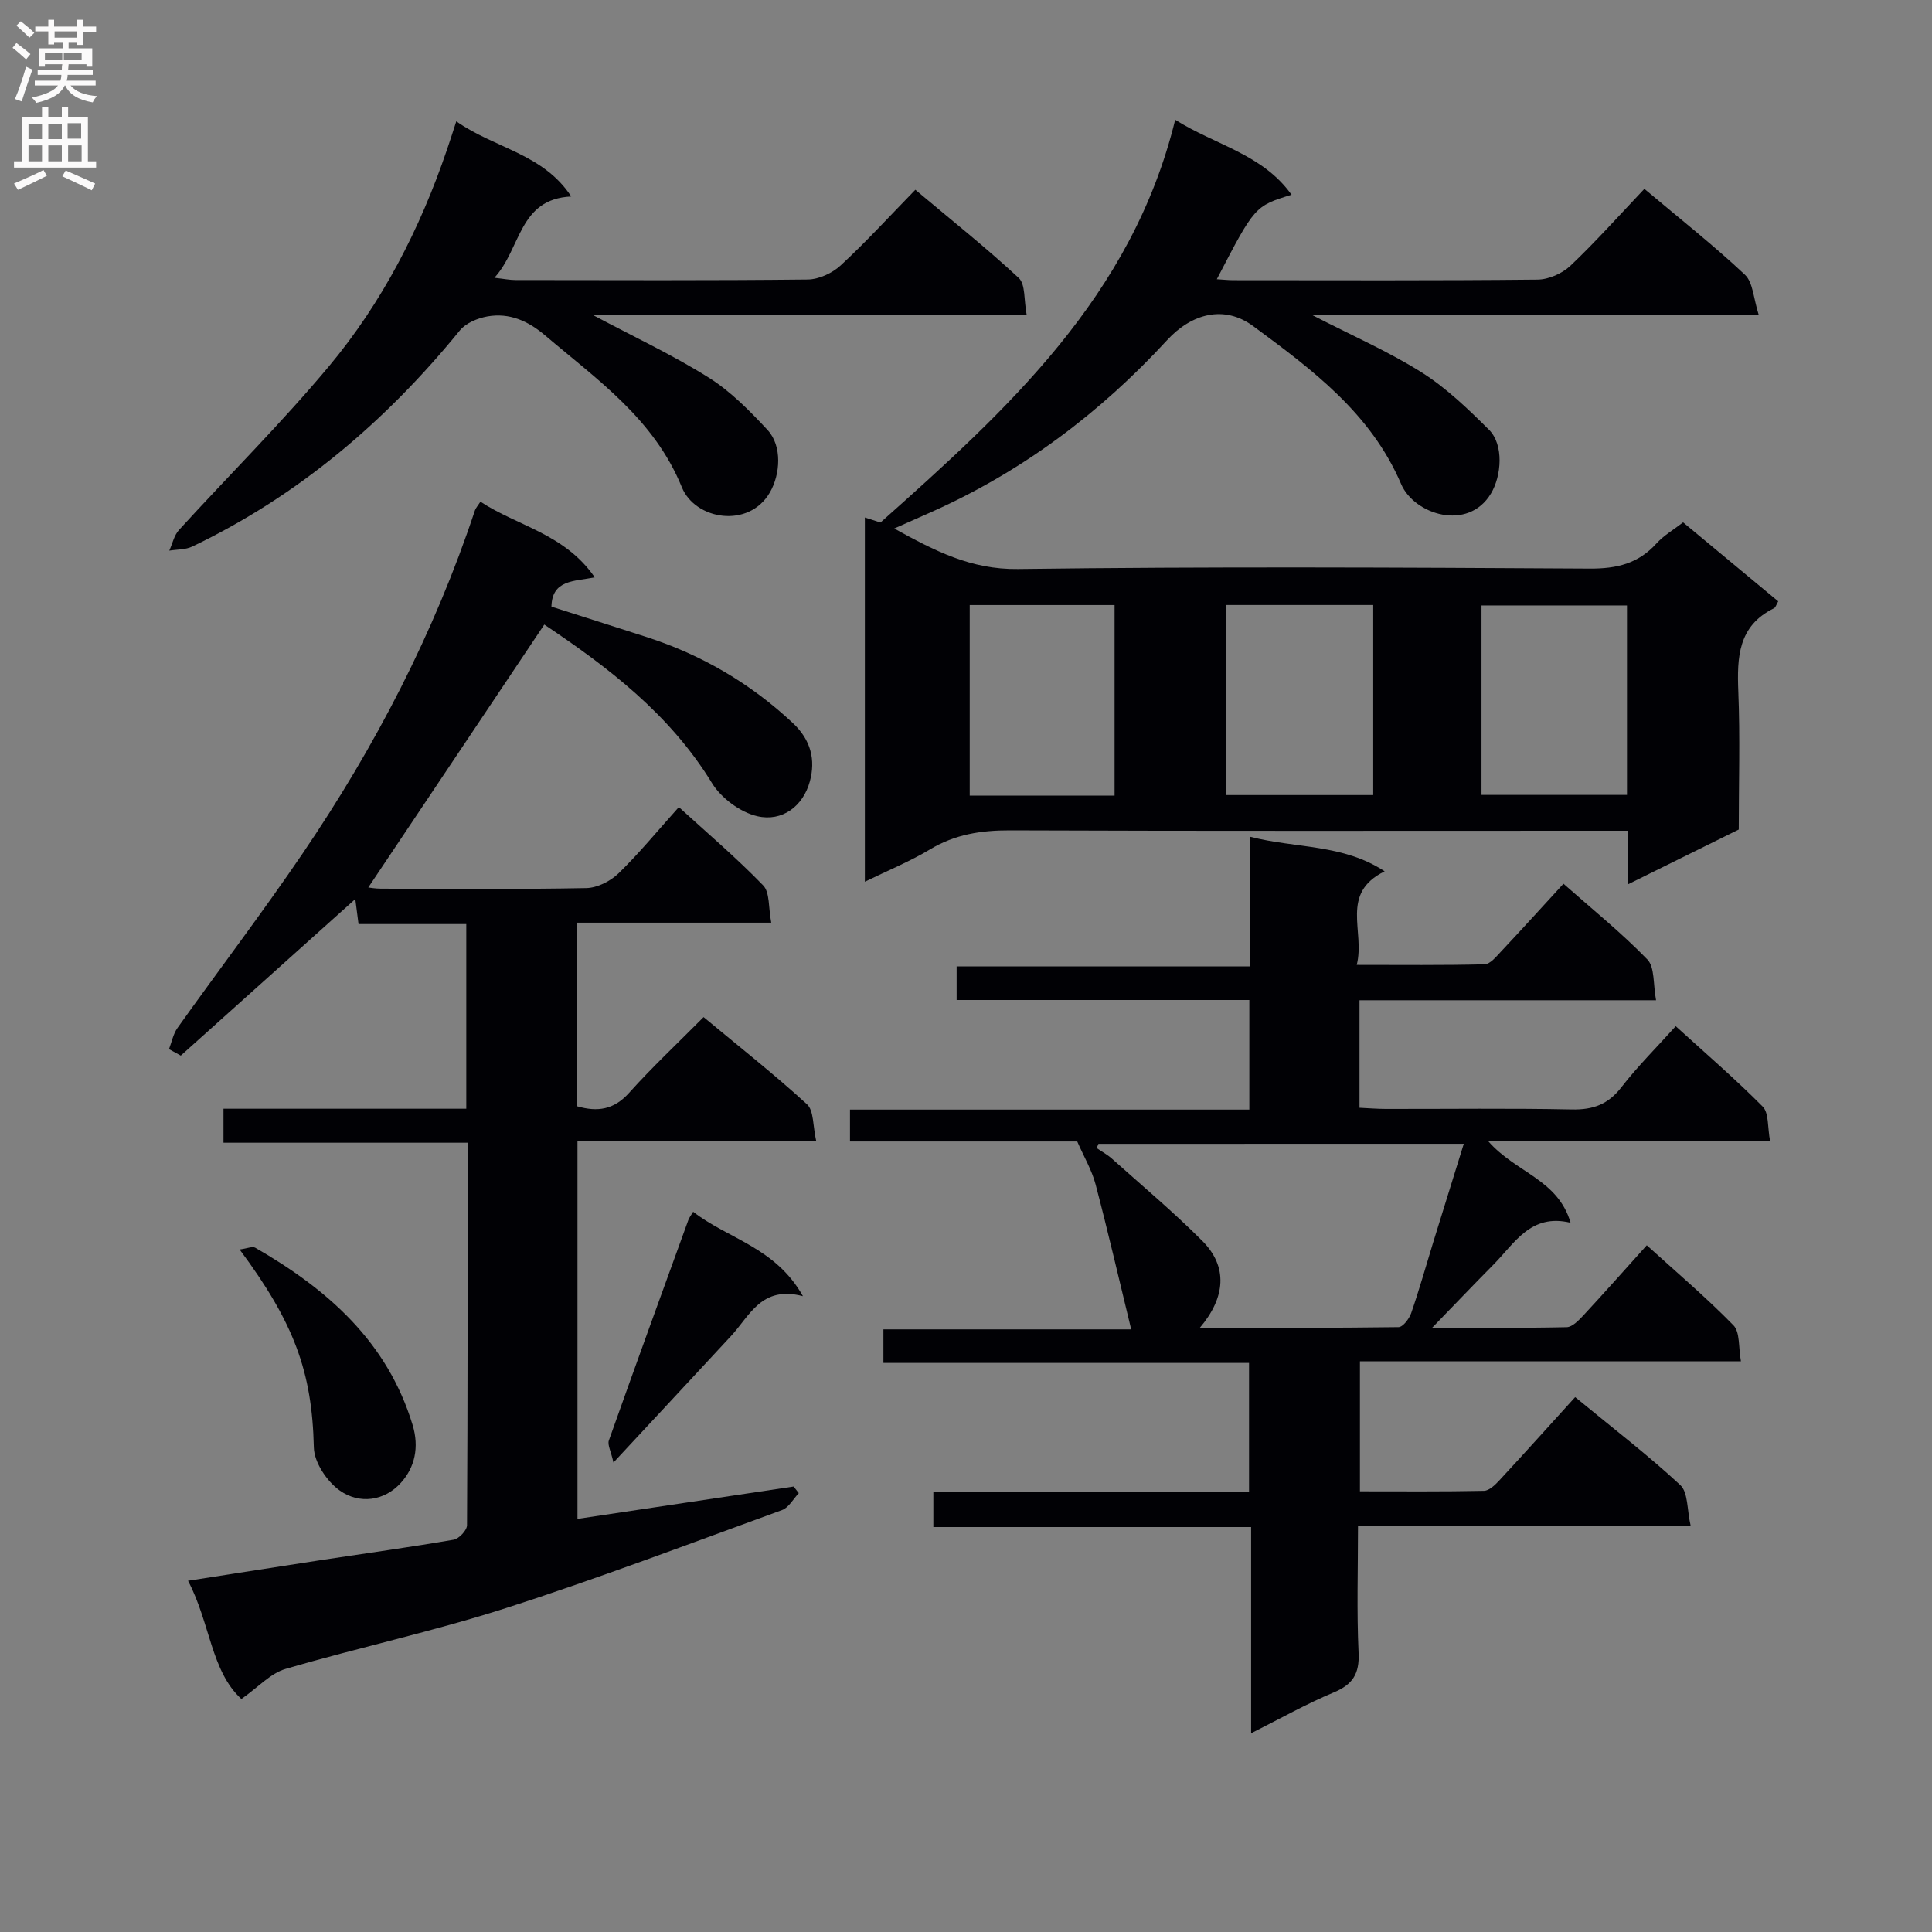 <svg enable-background="new 0 0 400 400" viewBox="0 0 400 400" xmlns="http://www.w3.org/2000/svg"><rect x="0" y="0" width="400" height="400" fill="#808080" stroke="none"/><g fill="#010105"><path d="m336.99 183.12c0-4.07 0-7.22 0-11.12-2.08 0-4 0-5.93 0-40.65 0-81.3.08-121.95-.08-5.98-.02-11.4.82-16.6 3.96-4.07 2.45-8.52 4.26-13.45 6.67 0-25.47 0-50.29 0-75.41 1.38.44 2.76.88 3.23 1.04 26.25-23.37 52.06-46.76 61.02-83.38 8.44 5.29 18.08 7.1 24.09 15.52-7.61 2.35-7.61 2.35-15.47 17.49 1.24.07 2.33.2 3.42.2 20.99.01 41.98.1 62.97-.12 2.31-.02 5.11-1.26 6.81-2.86 5.28-5.01 10.14-10.47 15.32-15.93 7.51 6.32 14.43 11.77 20.82 17.78 1.69 1.59 1.76 4.91 2.88 8.4-31.37 0-61.53 0-92.38 0 8.11 4.18 15.66 7.47 22.55 11.81 5.12 3.23 9.63 7.58 13.96 11.89 3.11 3.1 2.6 9.56.4 13.21-4.76 7.92-15.9 4.32-18.59-1.97-6.29-14.71-18.48-23.73-30.63-32.7-6-4.43-12.75-2.62-17.83 2.91-13.9 15.11-30.03 27.22-48.85 35.6-2.38 1.06-4.77 2.12-7.64 3.39 8.37 4.62 15.88 8.52 25.59 8.39 39.48-.52 78.96-.32 118.44-.09 5.56.03 10.01-1.03 13.77-5.19 1.53-1.69 3.6-2.88 5.53-4.38 6.66 5.53 13.16 10.93 19.69 16.35-.38.64-.53 1.27-.89 1.44-7.43 3.65-7.65 10.14-7.37 17.24.38 9.47.09 18.97.09 28.57-7.53 3.73-14.93 7.38-23 11.37zm-83.12-57.86v39.35h30.44c0-13.25 0-26.17 0-39.35-10.2 0-20.14 0-30.44 0zm-23.11 39.47c0-13.45 0-26.34 0-39.46-10.1 0-19.96 0-29.99 0v39.46zm106.09-39.38c-10.26 0-20.14 0-30.12 0v39.23h30.12c0-13.17 0-25.98 0-39.23z"/><path d="m308.1 236.25c5.7 6.55 14.45 7.89 17.07 16.91-8.26-2-11.58 4.25-15.97 8.67-4.06 4.1-8.04 8.28-12.68 13.06 9.73 0 18.79.09 27.85-.11 1.18-.03 2.5-1.43 3.47-2.46 4.3-4.63 8.49-9.37 13.11-14.5 6.1 5.54 12.29 10.79 17.94 16.57 1.39 1.42 1.02 4.57 1.55 7.45-26.62 0-52.56 0-78.88 0v26.92c8.5 0 17.09.08 25.67-.1 1.08-.02 2.32-1.22 3.18-2.15 5.2-5.61 10.32-11.31 15.71-17.25 8.16 6.71 15.26 12.15 21.77 18.21 1.63 1.52 1.37 5.07 2.14 8.42-23.33 0-45.73 0-68.87 0 0 9.12-.28 17.74.12 26.32.2 4.36-1.22 6.56-5.19 8.21-5.62 2.34-10.96 5.37-17.06 8.43 0-14.61 0-28.37 0-42.69-22.1 0-43.83 0-65.79 0 0-2.64 0-4.71 0-7.21h65.36c0-8.99 0-17.57 0-26.77-24.98 0-50.19 0-75.7 0 0-2.54 0-4.47 0-6.95h51.3c-2.51-10.32-4.79-20.21-7.37-30.02-.78-2.95-2.4-5.68-3.8-8.88-15.47 0-31.08 0-47.05 0 0-2.27 0-4.15 0-6.6h82.68c0-7.76 0-14.96 0-22.69-20.25 0-40.32 0-60.6 0 0-2.48 0-4.43 0-6.95h60.8c0-9.09 0-17.64 0-26.84 9.57 2.45 19.18 1.46 27.82 7.15-9.35 4.58-4 12.39-5.78 19.37 9.28 0 17.87.1 26.46-.12 1.17-.03 2.42-1.59 3.41-2.64 4.21-4.48 8.35-9.05 12.93-14.04 5.92 5.24 11.99 10.13 17.37 15.68 1.56 1.61 1.17 5.13 1.8 8.44-20.98 0-41.05 0-61.4 0v22.26c1.91.09 3.7.24 5.48.24 12.83.02 25.66-.16 38.49.11 4.38.09 7.5-1.05 10.23-4.57 3.34-4.32 7.24-8.19 11.27-12.67 6.16 5.61 12.32 10.9 18.01 16.65 1.3 1.31.97 4.24 1.53 7.16-19.59-.02-38.46-.02-58.38-.02zm-80.68.57c-.12.29-.24.58-.36.88 1.06.73 2.21 1.35 3.15 2.19 6.29 5.63 12.77 11.06 18.72 17.03 5.3 5.32 4.84 11.66-.51 17.98 14.01 0 27.57.06 41.13-.13.91-.01 2.21-1.73 2.62-2.9 1.68-4.86 3.07-9.81 4.58-14.73 2.04-6.59 4.09-13.18 6.31-20.33-25.66.01-50.65.01-75.64.01z"/><path d="m34.99 217.21c.57-1.47.87-3.14 1.76-4.39 8.59-12.06 17.57-23.85 25.89-36.09 15.01-22.09 27.25-45.63 35.69-71.06.15-.46.52-.84 1.14-1.8 7.63 5.04 17.43 6.61 23.67 15.67-4.31.84-8.85.48-8.97 6.06 6.51 2.08 13.13 4.17 19.72 6.3 11.4 3.69 21.45 9.56 30.25 17.79 3.8 3.55 4.73 7.69 3.53 12.09-1.41 5.18-5.75 8.39-10.87 7.21-3.53-.81-7.49-3.75-9.4-6.87-8.78-14.36-21.63-24.05-34.71-32.81-12.35 18.44-24.42 36.47-36.44 54.43.2.02 1.42.25 2.63.25 14.16.03 28.33.15 42.49-.12 2.28-.04 5-1.42 6.68-3.04 4.28-4.16 8.09-8.82 12.5-13.73 5.94 5.42 11.97 10.55 17.46 16.22 1.4 1.45 1.06 4.59 1.67 7.71-13.75 0-26.79 0-40.16 0v38.02c4.19 1.2 7.58.72 10.72-2.78 4.77-5.32 10.01-10.23 15.43-15.69 7.3 6.06 14.59 11.81 21.41 18.05 1.44 1.32 1.19 4.48 1.91 7.62-16.94 0-33 0-49.43 0v78.22c15.04-2.25 29.9-4.47 44.75-6.7.36.46.71.92 1.07 1.37-1.15 1.2-2.08 3-3.47 3.5-19.02 6.92-37.95 14.12-57.21 20.31-14.99 4.82-30.45 8.15-45.58 12.58-3.13.92-5.68 3.8-9.14 6.23-6.31-5.77-6.44-15.73-11.05-24.48 9.79-1.52 18.86-2.95 27.94-4.34 9.02-1.37 18.06-2.61 27.05-4.16 1.1-.19 2.76-1.95 2.77-2.99.15-26.15.12-52.3.12-79.2-16.94 0-33.64 0-50.54 0 0-2.66 0-4.56 0-7.04h50.27c0-12.97 0-25.36 0-38.23-7.53 0-14.79 0-22.31 0-.24-1.86-.43-3.28-.67-5.18-12.17 10.91-24.15 21.66-36.13 32.41-.82-.45-1.63-.9-2.44-1.34z"/><path d="m94.47 25.12c8.03 5.64 17.95 6.66 23.8 15.56-10.92.51-10.34 10.75-15.91 16.83 1.98.22 3.18.47 4.38.47 20.16.02 40.32.11 60.48-.11 2.31-.03 5.09-1.31 6.82-2.91 5.25-4.85 10.09-10.15 15.47-15.67 7.4 6.22 14.65 11.98 21.41 18.26 1.42 1.32 1.04 4.55 1.65 7.69-30.22 0-59.74 0-89.79 0 8.48 4.51 16.49 8.25 23.92 12.92 4.56 2.86 8.5 6.87 12.2 10.85 3.09 3.32 2.66 9.22.49 12.95-4.38 7.55-15.47 5.67-18.22-1.08-5.77-14.17-17.51-22.25-28.35-31.47-3.51-2.98-7.38-4.69-11.89-3.9-2.03.36-4.46 1.36-5.71 2.89-15.34 18.83-33.42 34.22-55.42 44.76-1.4.67-3.16.58-4.75.84.66-1.45 1-3.18 2.02-4.29 10.31-11.3 21.2-22.1 31-33.83 11.06-13.23 18.89-28.5 24.46-44.86.6-1.72 1.14-3.45 1.94-5.9z"/><path d="m49.61 258.69c1.57-.2 2.65-.71 3.24-.36 14.93 8.59 27.32 19.4 32.57 36.67 1.41 4.65.46 8.81-2.41 11.99-3.41 3.79-8.6 4.5-12.69 1.59-2.64-1.88-5.27-5.81-5.34-8.88-.36-15.77-4.13-25.88-15.37-41.01z"/><path d="m143.51 250.88c7.16 5.6 17.04 7.34 22.73 17.48-8.62-2.26-11.01 4.07-14.89 8.25-7.77 8.39-15.57 16.76-24.34 26.19-.52-2.36-1.27-3.65-.95-4.57 5.41-15.25 10.95-30.46 16.47-45.68.17-.46.5-.86.98-1.67z"/></g><path d="m2.6 9.9.8-1c.9.7 1.9 1.4 2.9 2.3l-.9 1.1c-1.1-1-2-1.8-2.8-2.4zm.5 10.6c.9-2.1 1.6-4.3 2.3-6.7.4.2.8.4 1.3.6-.7 2.1-1.5 4.3-2.2 6.6zm.3-15.2.9-.9c1 .8 2 1.6 2.8 2.4l-1 1c-.9-.9-1.8-1.7-2.7-2.5zm12.6-1.2h1.2v1.4h2.7v1.1h-2.7v2.7h-1.2v-.6h-1.8v1.3h4.9v3.8h-1.2v-.5h-3.7c0 .4-.1.9-.1 1.2h5.1v1h-5.2c0 .5-.1.9-.2 1.2h6v1h-5.2c1.1 1.3 2.9 2 5.5 2.2-.4.4-.7.8-.9 1.3-2.9-.5-4.8-1.6-5.7-3.5h-.1c-.8 1.7-2.7 2.9-5.9 3.6-.2-.4-.6-.8-.9-1.1 2.8-.6 4.6-1.4 5.4-2.5h-4.8v-1h5.3c.1-.3.2-.7.2-1.2h-4.9v-1h5c0-.4 0-.8.1-1.2h-3.6v.5h-1.2v-3.8h4.9v-1.3h-1.8v.5h-1.2v-2.7h-2.7v-1h2.7v-1.4h1.2v1.4h4.8zm-6.7 8.3h3.6c0-.4 0-.9 0-1.4h-3.6zm1.9-4.6h4.8v-1.3h-4.7v1.3zm6.7 3.2h-4.7v1.4h3.7v-1.4z" fill="#fbfafa"/><path d="m8.7 22.1h1.3v2.2h2.8v-2.2h1.3v2.2h4.1v9.1h1.7v1.3h-17v-1.3h1.7v-9.1h4.1zm.3 13.1.7 1.2c-1.8.9-3.8 1.9-6 2.9-.2-.4-.5-.8-.8-1.3 2.3-1 4.4-1.9 6.1-2.8zm-3.1-6.4h2.8v-3.2h-2.8zm0 4.6h2.8v-3.3h-2.8zm4.1-4.6h2.8v-3.2h-2.8zm0 4.6h2.8v-3.3h-2.8zm3.6 1.9c2.1.9 4.1 1.8 6.1 2.7l-.7 1.4c-2.2-1.1-4.2-2-6.1-2.9zm3.2-9.8h-2.8v3.2h2.8v-3.1zm-2.7 7.9h2.8v-3.3h-2.8z" fill="#fbfafa"/></svg>